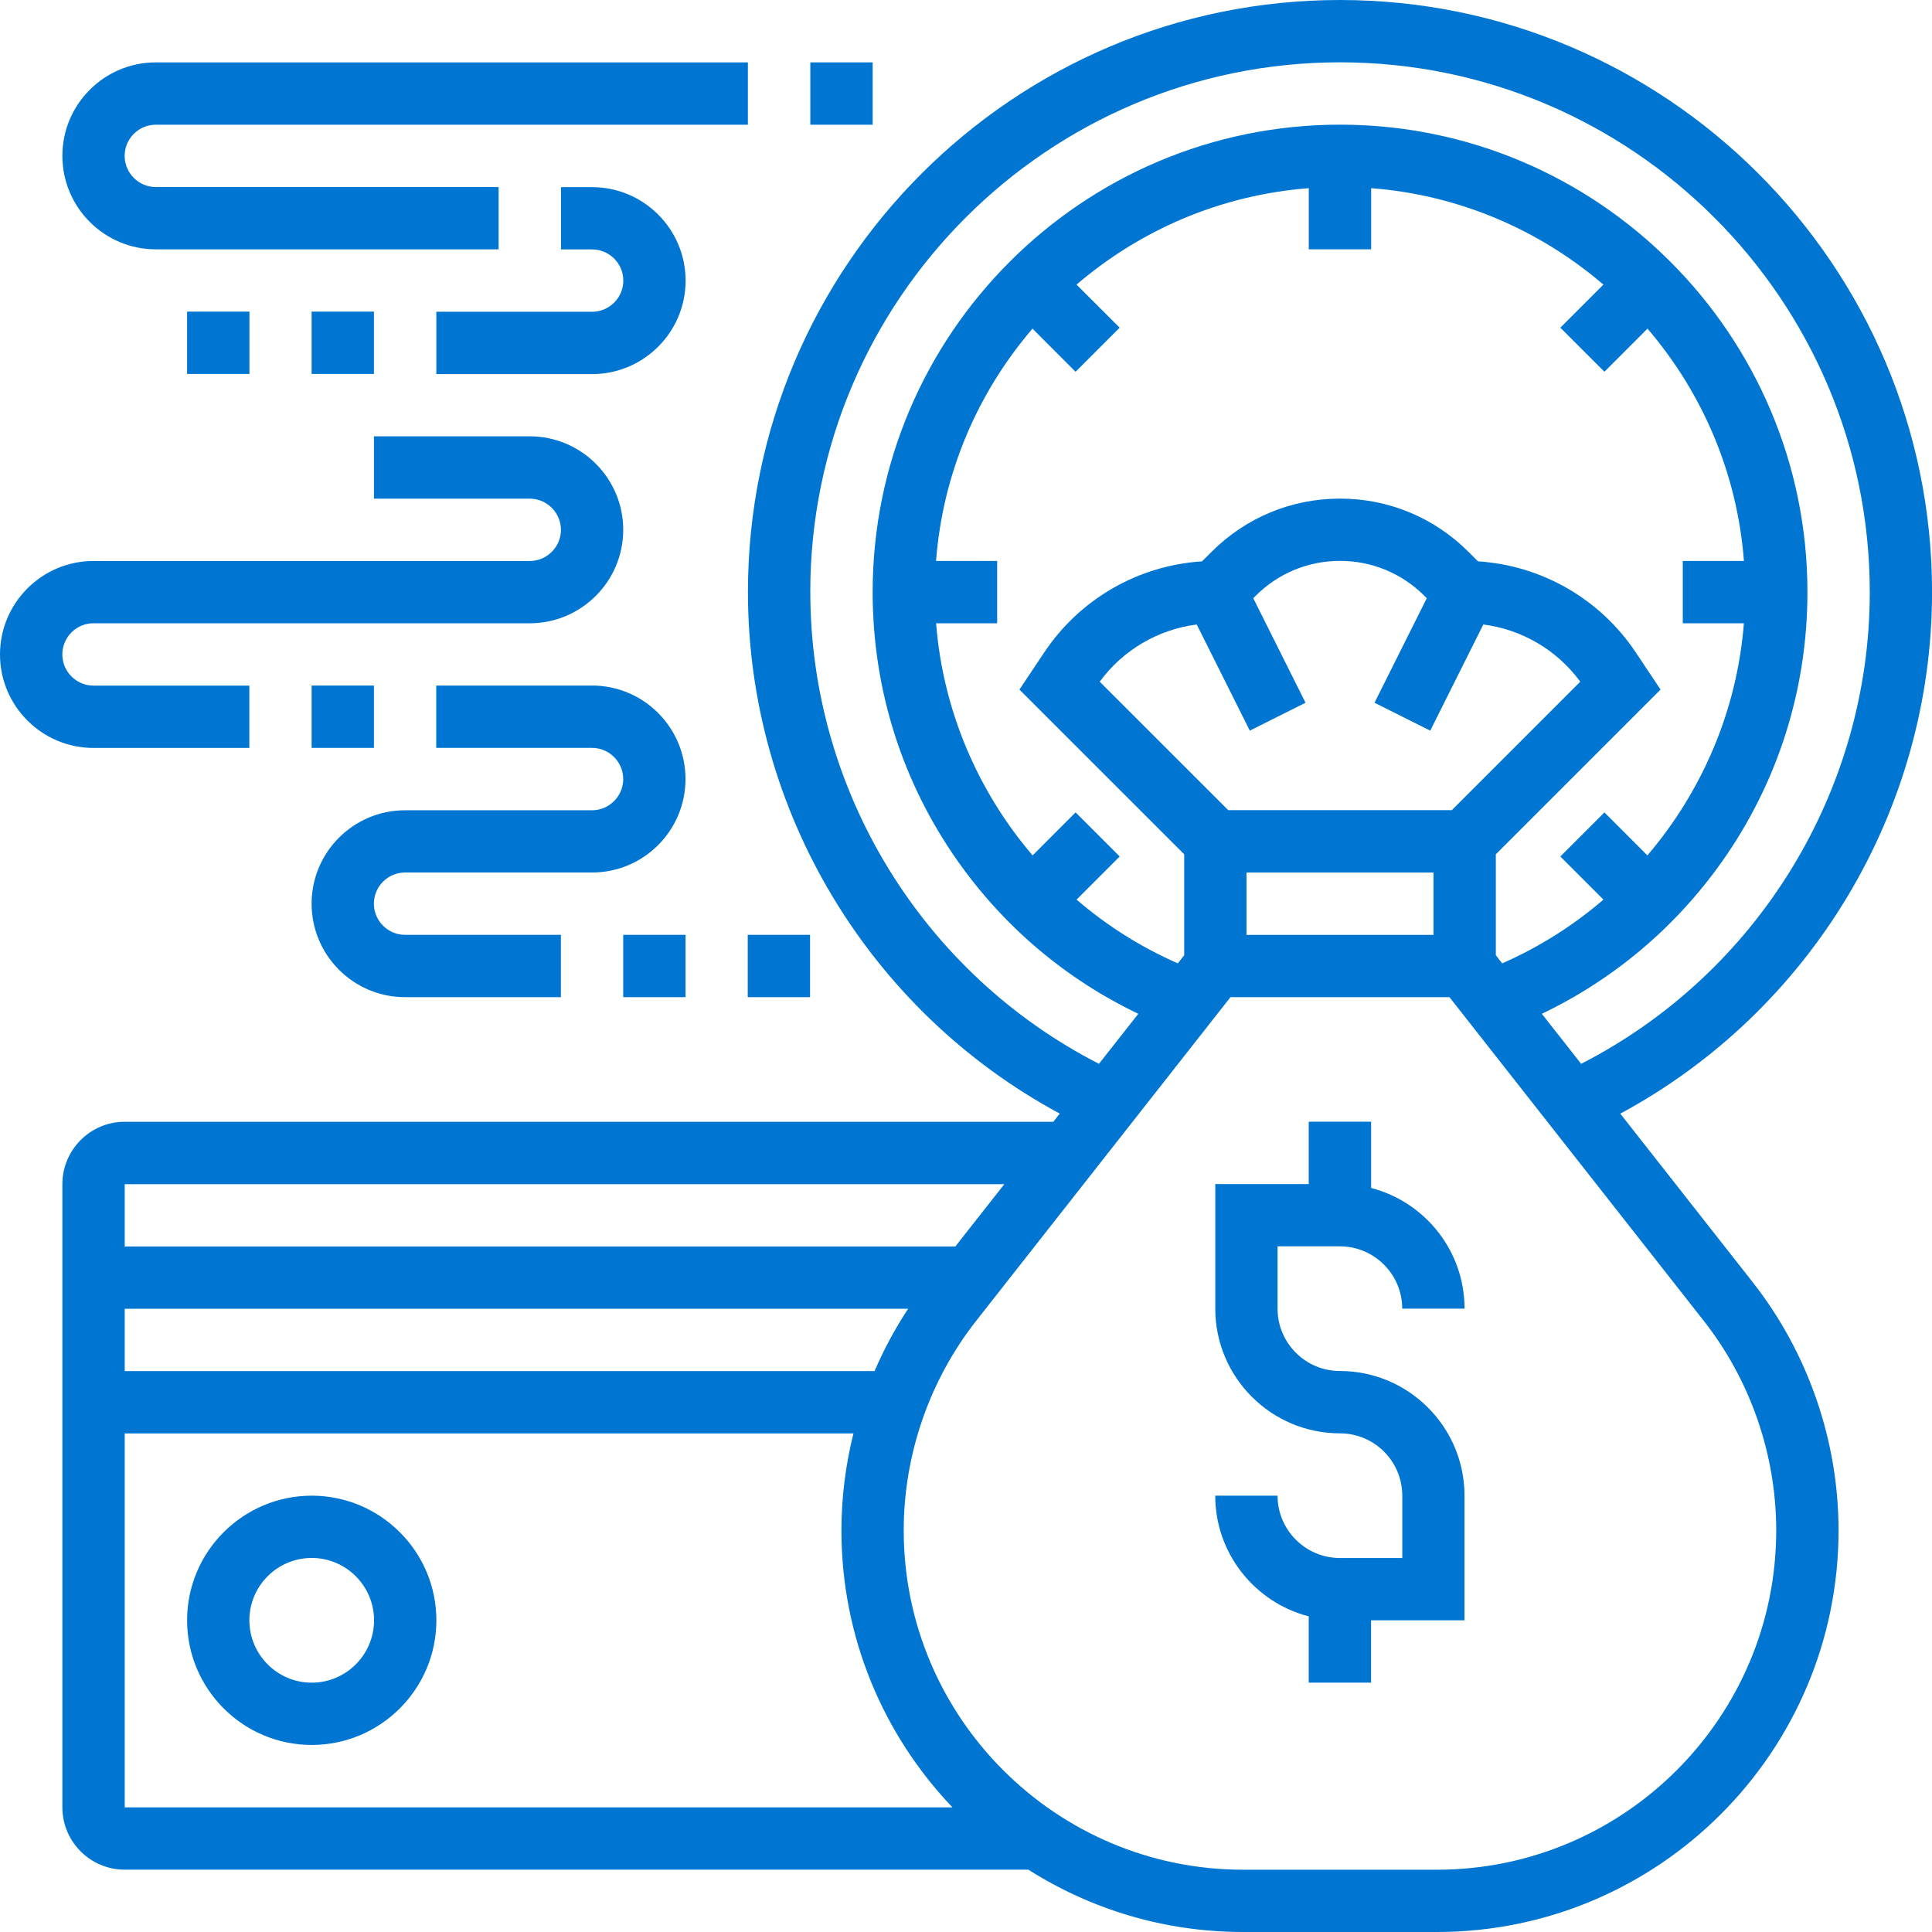<?xml version="1.0" encoding="UTF-8"?>
<svg xmlns="http://www.w3.org/2000/svg" width="38" height="38" viewBox="0 0 38 38" fill="none">
  <g clip-path="url(#clip0_7_980)">
    <path d="M31.869 21.904C35.617 19.885 38.001 15.94 38.001 11.646C38.001 5.224 32.777 0 26.356 0C19.936 0 14.711 5.224 14.711 11.645C14.711 15.94 17.095 19.885 20.844 21.903L20.718 22.064H2.453C1.777 22.064 1.227 22.614 1.227 23.29V35.548C1.227 36.224 1.777 36.774 2.453 36.774H20.227C21.449 37.55 22.897 38 24.449 38H28.263C32.619 38 36.162 34.457 36.162 30.101C36.162 28.339 35.562 26.606 34.474 25.22L31.869 21.904ZM15.937 11.646C15.937 5.9 20.611 1.226 26.356 1.226C32.102 1.226 36.776 5.9 36.776 11.646C36.776 15.561 34.563 19.151 31.099 20.924L30.326 19.94C31.738 19.264 32.952 18.243 33.868 16.949C34.969 15.392 35.55 13.558 35.55 11.646C35.55 6.577 31.426 2.452 26.357 2.452C21.288 2.452 17.164 6.577 17.164 11.646C17.164 13.558 17.745 15.392 18.846 16.949C19.761 18.243 20.975 19.264 22.389 19.94L21.615 20.924C18.151 19.151 15.938 15.561 15.938 11.646H15.937ZM21.155 15.979L20.31 16.825C19.228 15.559 18.545 13.964 18.412 12.259H19.613V11.033H18.411C18.544 9.296 19.236 7.713 20.308 6.464L21.155 7.312L22.022 6.445L21.174 5.598C22.423 4.527 24.006 3.834 25.742 3.701V4.904H26.969V3.701C28.705 3.834 30.288 4.527 31.537 5.598L30.69 6.445L31.557 7.312L32.404 6.464C33.475 7.713 34.168 9.296 34.301 11.033H33.098V12.259H34.3C34.167 13.964 33.483 15.559 32.402 16.825L31.557 15.979L30.69 16.846L31.538 17.694C30.947 18.202 30.278 18.627 29.546 18.948L29.421 18.788V16.803L32.661 13.563L32.176 12.836C31.473 11.78 30.326 11.122 29.07 11.041L28.883 10.854C28.208 10.179 27.311 9.807 26.356 9.807C25.402 9.807 24.505 10.179 23.83 10.854L23.642 11.041C22.386 11.122 21.24 11.78 20.536 12.836L20.051 13.563L23.292 16.803V18.788L23.166 18.948C22.435 18.627 21.765 18.203 21.175 17.694L22.023 16.846L21.156 15.979H21.155ZM24.158 15.935L21.63 13.408C22.088 12.784 22.777 12.381 23.538 12.283L24.582 14.371L25.678 13.822L24.65 11.766L24.697 11.719C25.14 11.276 25.729 11.032 26.356 11.032C26.983 11.032 27.572 11.276 28.016 11.719L28.063 11.766L27.035 13.822L28.131 14.371L29.175 12.283C29.935 12.381 30.624 12.784 31.082 13.408L28.555 15.935H24.159H24.158ZM24.517 17.162H28.195V18.388H24.517V17.162ZM19.754 23.291L18.79 24.517H2.453V23.291H19.754ZM17.201 26.968H2.453V25.742H17.862C17.605 26.131 17.385 26.541 17.201 26.968ZM2.453 28.194H16.786C16.631 28.816 16.55 29.457 16.55 30.102C16.55 32.212 17.381 34.131 18.734 35.549H2.453V28.194ZM28.263 36.775H24.449C20.769 36.775 17.775 33.781 17.775 30.101C17.775 28.613 18.281 27.148 19.201 25.978L24.202 19.613H28.509L33.51 25.978C34.43 27.148 34.936 28.613 34.936 30.101C34.936 33.781 31.942 36.775 28.262 36.775H28.263Z" fill="#0076D2"></path>
    <path d="M26.354 24.514C27.03 24.514 27.58 25.064 27.58 25.74H28.806C28.806 24.6 28.024 23.639 26.968 23.366V22.062H25.741V23.289H23.903V25.74C23.903 27.092 25.003 28.192 26.355 28.192C27.031 28.192 27.581 28.741 27.581 29.418V30.644H26.355C25.678 30.644 25.128 30.094 25.128 29.418H23.902C23.902 30.558 24.685 31.519 25.741 31.792V33.095H26.967V31.869H28.805V29.418C28.805 28.066 27.705 26.966 26.354 26.966C25.678 26.966 25.128 26.416 25.128 25.74V24.514H26.354Z" fill="#0076D2"></path>
    <path d="M6.131 29.418C4.78 29.418 3.68 30.518 3.68 31.869C3.68 33.221 4.78 34.321 6.131 34.321C7.483 34.321 8.583 33.221 8.583 31.869C8.583 30.518 7.483 29.418 6.131 29.418ZM6.131 33.096C5.455 33.096 4.905 32.545 4.905 31.869C4.905 31.193 5.455 30.643 6.131 30.643C6.807 30.643 7.357 31.193 7.357 31.869C7.357 32.545 6.807 33.096 6.131 33.096Z" fill="#0076D2"></path>
    <path d="M17.164 1.227H15.938V2.453H17.164V1.227Z" fill="#0076D2"></path>
    <path d="M3.065 4.905H9.807V3.679H3.065C2.727 3.679 2.452 3.404 2.452 3.066C2.452 2.727 2.727 2.453 3.065 2.453H14.71V1.227H3.065C2.051 1.227 1.227 2.051 1.227 3.065C1.227 4.079 2.051 4.904 3.065 4.904V4.905Z" fill="#0076D2"></path>
    <path d="M11.646 3.68H11.034V4.906H11.646C11.984 4.906 12.26 5.181 12.26 5.519C12.26 5.857 11.984 6.132 11.646 6.132H8.582V7.358H11.646C12.66 7.358 13.485 6.533 13.485 5.52C13.485 4.506 12.66 3.681 11.646 3.681V3.68Z" fill="#0076D2"></path>
    <path d="M7.355 6.129H6.129V7.355H7.355V6.129Z" fill="#0076D2"></path>
    <path d="M4.906 6.129H3.68V7.355H4.906V6.129Z" fill="#0076D2"></path>
    <path d="M4.904 14.711V13.485H1.839C1.501 13.485 1.226 13.21 1.226 12.872C1.226 12.534 1.501 12.259 1.839 12.259H10.42C11.433 12.259 12.258 11.434 12.258 10.42C12.258 9.407 11.433 8.582 10.42 8.582H7.355V9.808H10.42C10.757 9.808 11.033 10.084 11.033 10.421C11.033 10.759 10.757 11.034 10.42 11.034H1.838C0.825 11.034 0 11.859 0 12.873C0 13.886 0.825 14.711 1.838 14.711H4.903H4.904Z" fill="#0076D2"></path>
    <path d="M7.355 13.484H6.129V14.71H7.355V13.484Z" fill="#0076D2"></path>
    <path d="M11.645 13.484H8.58V14.71H11.645C11.982 14.71 12.258 14.986 12.258 15.323C12.258 15.661 11.982 15.937 11.645 15.937H7.967C6.953 15.937 6.129 16.761 6.129 17.775C6.129 18.789 6.953 19.613 7.967 19.613H11.032V18.387H7.967C7.63 18.387 7.354 18.112 7.354 17.774C7.354 17.436 7.63 17.161 7.967 17.161H11.645C12.659 17.161 13.483 16.337 13.483 15.323C13.483 14.309 12.659 13.484 11.645 13.484Z" fill="#0076D2"></path>
    <path d="M13.484 18.387H12.258V19.613H13.484V18.387Z" fill="#0076D2"></path>
    <path d="M15.933 18.387H14.707V19.613H15.933V18.387Z" fill="#0076D2"></path>
  </g>
  <defs>
    <clipPath id="clip0_7_980">
      <rect width="38" height="38" fill="white"></rect>
    </clipPath>
  </defs>
</svg>
